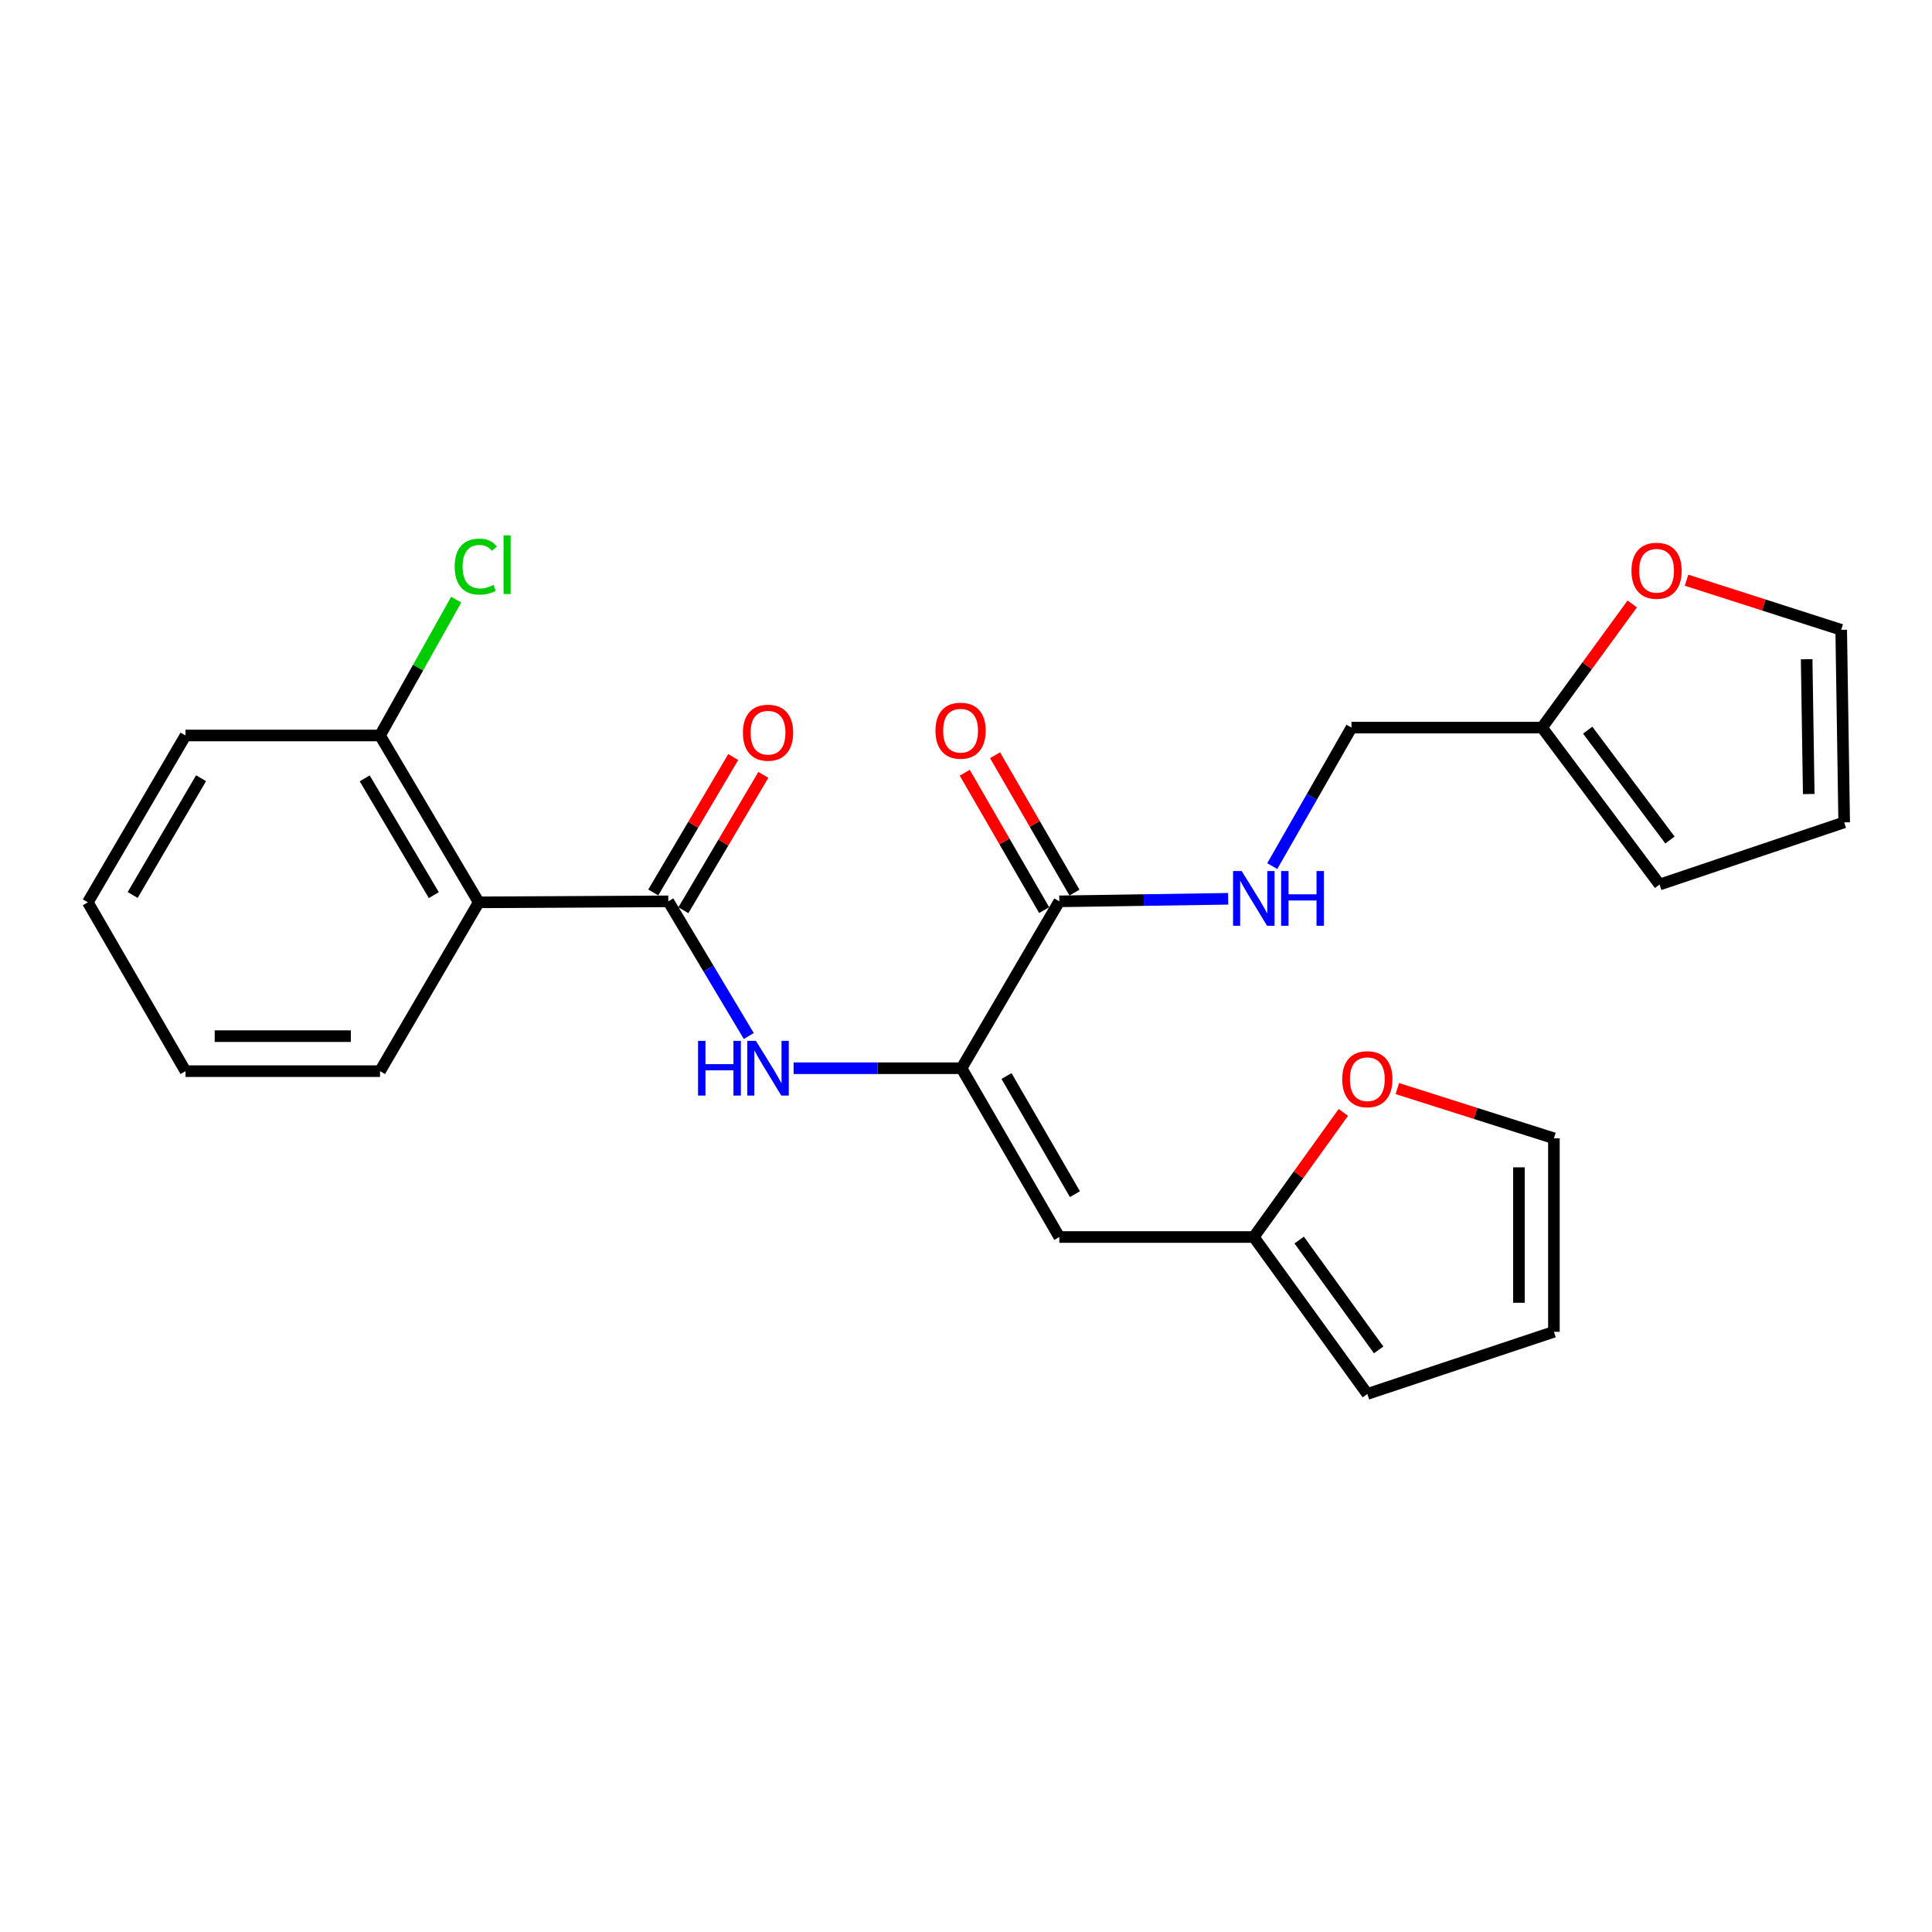 <?xml version='1.0' encoding='iso-8859-1'?>
<svg version='1.1' baseProfile='full'
              xmlns='http://www.w3.org/2000/svg'
                      xmlns:rdkit='http://www.rdkit.org/xml'
                      xmlns:xlink='http://www.w3.org/1999/xlink'
                  xml:space='preserve'
width='1000px' height='1000px' viewBox='0 0 1000 1000'>
<!-- END OF HEADER -->
<rect style='opacity:1.0;fill:#FFFFFF;stroke:none' width='1000' height='1000' x='0' y='0'> </rect>
<path class='bond-1' d='M 345.922,466.534 L 247.799,467.047' style='fill:none;fill-rule:evenodd;stroke:#000000;stroke-width:6px;stroke-linecap:butt;stroke-linejoin:miter;stroke-opacity:1' />
<path class='bond-2' d='M 345.922,466.534 L 366.744,501.385' style='fill:none;fill-rule:evenodd;stroke:#000000;stroke-width:6px;stroke-linecap:butt;stroke-linejoin:miter;stroke-opacity:1' />
<path class='bond-2' d='M 366.744,501.385 L 387.567,536.237' style='fill:none;fill-rule:evenodd;stroke:#0000FF;stroke-width:6px;stroke-linecap:butt;stroke-linejoin:miter;stroke-opacity:1' />
<path class='bond-11' d='M 353.721,471.14 L 374.416,436.101' style='fill:none;fill-rule:evenodd;stroke:#000000;stroke-width:6px;stroke-linecap:butt;stroke-linejoin:miter;stroke-opacity:1' />
<path class='bond-11' d='M 374.416,436.101 L 395.112,401.062' style='fill:none;fill-rule:evenodd;stroke:#FF0000;stroke-width:6px;stroke-linecap:butt;stroke-linejoin:miter;stroke-opacity:1' />
<path class='bond-11' d='M 338.123,461.927 L 358.819,426.889' style='fill:none;fill-rule:evenodd;stroke:#000000;stroke-width:6px;stroke-linecap:butt;stroke-linejoin:miter;stroke-opacity:1' />
<path class='bond-11' d='M 358.819,426.889 L 379.514,391.85' style='fill:none;fill-rule:evenodd;stroke:#FF0000;stroke-width:6px;stroke-linecap:butt;stroke-linejoin:miter;stroke-opacity:1' />
<path class='bond-0' d='M 497.695,552.912 L 454.235,552.912' style='fill:none;fill-rule:evenodd;stroke:#000000;stroke-width:6px;stroke-linecap:butt;stroke-linejoin:miter;stroke-opacity:1' />
<path class='bond-0' d='M 454.235,552.912 L 410.774,552.912' style='fill:none;fill-rule:evenodd;stroke:#0000FF;stroke-width:6px;stroke-linecap:butt;stroke-linejoin:miter;stroke-opacity:1' />
<path class='bond-3' d='M 497.695,552.912 L 548.297,640.277' style='fill:none;fill-rule:evenodd;stroke:#000000;stroke-width:6px;stroke-linecap:butt;stroke-linejoin:miter;stroke-opacity:1' />
<path class='bond-3' d='M 520.961,556.938 L 556.382,618.093' style='fill:none;fill-rule:evenodd;stroke:#000000;stroke-width:6px;stroke-linecap:butt;stroke-linejoin:miter;stroke-opacity:1' />
<path class='bond-4' d='M 497.695,552.912 L 548.297,466.534' style='fill:none;fill-rule:evenodd;stroke:#000000;stroke-width:6px;stroke-linecap:butt;stroke-linejoin:miter;stroke-opacity:1' />
<path class='bond-10' d='M 247.799,467.047 L 196.695,380.689' style='fill:none;fill-rule:evenodd;stroke:#000000;stroke-width:6px;stroke-linecap:butt;stroke-linejoin:miter;stroke-opacity:1' />
<path class='bond-10' d='M 224.544,463.319 L 188.77,402.868' style='fill:none;fill-rule:evenodd;stroke:#000000;stroke-width:6px;stroke-linecap:butt;stroke-linejoin:miter;stroke-opacity:1' />
<path class='bond-21' d='M 247.799,467.047 L 196.695,554.432' style='fill:none;fill-rule:evenodd;stroke:#000000;stroke-width:6px;stroke-linecap:butt;stroke-linejoin:miter;stroke-opacity:1' />
<path class='bond-5' d='M 548.297,640.277 L 648.966,640.277' style='fill:none;fill-rule:evenodd;stroke:#000000;stroke-width:6px;stroke-linecap:butt;stroke-linejoin:miter;stroke-opacity:1' />
<path class='bond-6' d='M 548.297,466.534 L 592.003,465.874' style='fill:none;fill-rule:evenodd;stroke:#000000;stroke-width:6px;stroke-linecap:butt;stroke-linejoin:miter;stroke-opacity:1' />
<path class='bond-6' d='M 592.003,465.874 L 635.709,465.214' style='fill:none;fill-rule:evenodd;stroke:#0000FF;stroke-width:6px;stroke-linecap:butt;stroke-linejoin:miter;stroke-opacity:1' />
<path class='bond-12' d='M 556.138,462.001 L 535.59,426.452' style='fill:none;fill-rule:evenodd;stroke:#000000;stroke-width:6px;stroke-linecap:butt;stroke-linejoin:miter;stroke-opacity:1' />
<path class='bond-12' d='M 535.59,426.452 L 515.041,390.903' style='fill:none;fill-rule:evenodd;stroke:#FF0000;stroke-width:6px;stroke-linecap:butt;stroke-linejoin:miter;stroke-opacity:1' />
<path class='bond-12' d='M 540.455,471.067 L 519.906,435.517' style='fill:none;fill-rule:evenodd;stroke:#000000;stroke-width:6px;stroke-linecap:butt;stroke-linejoin:miter;stroke-opacity:1' />
<path class='bond-12' d='M 519.906,435.517 L 499.358,399.968' style='fill:none;fill-rule:evenodd;stroke:#FF0000;stroke-width:6px;stroke-linecap:butt;stroke-linejoin:miter;stroke-opacity:1' />
<path class='bond-8' d='M 648.966,640.277 L 672.139,608.031' style='fill:none;fill-rule:evenodd;stroke:#000000;stroke-width:6px;stroke-linecap:butt;stroke-linejoin:miter;stroke-opacity:1' />
<path class='bond-8' d='M 672.139,608.031 L 695.312,575.785' style='fill:none;fill-rule:evenodd;stroke:#FF0000;stroke-width:6px;stroke-linecap:butt;stroke-linejoin:miter;stroke-opacity:1' />
<path class='bond-13' d='M 648.966,640.277 L 707.729,721.512' style='fill:none;fill-rule:evenodd;stroke:#000000;stroke-width:6px;stroke-linecap:butt;stroke-linejoin:miter;stroke-opacity:1' />
<path class='bond-13' d='M 672.458,641.845 L 713.592,698.71' style='fill:none;fill-rule:evenodd;stroke:#000000;stroke-width:6px;stroke-linecap:butt;stroke-linejoin:miter;stroke-opacity:1' />
<path class='bond-19' d='M 658.519,448.308 L 679.023,412.45' style='fill:none;fill-rule:evenodd;stroke:#0000FF;stroke-width:6px;stroke-linecap:butt;stroke-linejoin:miter;stroke-opacity:1' />
<path class='bond-19' d='M 679.023,412.45 L 699.527,376.593' style='fill:none;fill-rule:evenodd;stroke:#000000;stroke-width:6px;stroke-linecap:butt;stroke-linejoin:miter;stroke-opacity:1' />
<path class='bond-7' d='M 798.163,376.593 L 699.527,376.593' style='fill:none;fill-rule:evenodd;stroke:#000000;stroke-width:6px;stroke-linecap:butt;stroke-linejoin:miter;stroke-opacity:1' />
<path class='bond-9' d='M 798.163,376.593 L 821.5,344.602' style='fill:none;fill-rule:evenodd;stroke:#000000;stroke-width:6px;stroke-linecap:butt;stroke-linejoin:miter;stroke-opacity:1' />
<path class='bond-9' d='M 821.5,344.602 L 844.837,312.611' style='fill:none;fill-rule:evenodd;stroke:#FF0000;stroke-width:6px;stroke-linecap:butt;stroke-linejoin:miter;stroke-opacity:1' />
<path class='bond-14' d='M 798.163,376.593 L 858.989,457.839' style='fill:none;fill-rule:evenodd;stroke:#000000;stroke-width:6px;stroke-linecap:butt;stroke-linejoin:miter;stroke-opacity:1' />
<path class='bond-14' d='M 821.788,377.923 L 864.366,434.795' style='fill:none;fill-rule:evenodd;stroke:#000000;stroke-width:6px;stroke-linecap:butt;stroke-linejoin:miter;stroke-opacity:1' />
<path class='bond-15' d='M 723.262,563.441 L 763.782,576.312' style='fill:none;fill-rule:evenodd;stroke:#FF0000;stroke-width:6px;stroke-linecap:butt;stroke-linejoin:miter;stroke-opacity:1' />
<path class='bond-15' d='M 763.782,576.312 L 804.302,589.182' style='fill:none;fill-rule:evenodd;stroke:#000000;stroke-width:6px;stroke-linecap:butt;stroke-linejoin:miter;stroke-opacity:1' />
<path class='bond-16' d='M 872.948,300.312 L 912.977,313.152' style='fill:none;fill-rule:evenodd;stroke:#FF0000;stroke-width:6px;stroke-linecap:butt;stroke-linejoin:miter;stroke-opacity:1' />
<path class='bond-16' d='M 912.977,313.152 L 953.006,325.992' style='fill:none;fill-rule:evenodd;stroke:#000000;stroke-width:6px;stroke-linecap:butt;stroke-linejoin:miter;stroke-opacity:1' />
<path class='bond-20' d='M 196.695,380.689 L 216.414,345.525' style='fill:none;fill-rule:evenodd;stroke:#000000;stroke-width:6px;stroke-linecap:butt;stroke-linejoin:miter;stroke-opacity:1' />
<path class='bond-20' d='M 216.414,345.525 L 236.134,310.361' style='fill:none;fill-rule:evenodd;stroke:#00CC00;stroke-width:6px;stroke-linecap:butt;stroke-linejoin:miter;stroke-opacity:1' />
<path class='bond-22' d='M 196.695,380.689 L 96.026,380.689' style='fill:none;fill-rule:evenodd;stroke:#000000;stroke-width:6px;stroke-linecap:butt;stroke-linejoin:miter;stroke-opacity:1' />
<path class='bond-18' d='M 707.729,721.512 L 804.302,689.338' style='fill:none;fill-rule:evenodd;stroke:#000000;stroke-width:6px;stroke-linecap:butt;stroke-linejoin:miter;stroke-opacity:1' />
<path class='bond-17' d='M 858.989,457.839 L 954.545,425.654' style='fill:none;fill-rule:evenodd;stroke:#000000;stroke-width:6px;stroke-linecap:butt;stroke-linejoin:miter;stroke-opacity:1' />
<path class='bond-26' d='M 804.302,589.182 L 804.302,689.338' style='fill:none;fill-rule:evenodd;stroke:#000000;stroke-width:6px;stroke-linecap:butt;stroke-linejoin:miter;stroke-opacity:1' />
<path class='bond-26' d='M 786.187,604.206 L 786.187,674.315' style='fill:none;fill-rule:evenodd;stroke:#000000;stroke-width:6px;stroke-linecap:butt;stroke-linejoin:miter;stroke-opacity:1' />
<path class='bond-27' d='M 953.006,325.992 L 954.545,425.654' style='fill:none;fill-rule:evenodd;stroke:#000000;stroke-width:6px;stroke-linecap:butt;stroke-linejoin:miter;stroke-opacity:1' />
<path class='bond-27' d='M 935.124,341.221 L 936.202,410.985' style='fill:none;fill-rule:evenodd;stroke:#000000;stroke-width:6px;stroke-linecap:butt;stroke-linejoin:miter;stroke-opacity:1' />
<path class='bond-23' d='M 196.695,554.432 L 96.026,554.432' style='fill:none;fill-rule:evenodd;stroke:#000000;stroke-width:6px;stroke-linecap:butt;stroke-linejoin:miter;stroke-opacity:1' />
<path class='bond-23' d='M 181.594,536.317 L 111.126,536.317' style='fill:none;fill-rule:evenodd;stroke:#000000;stroke-width:6px;stroke-linecap:butt;stroke-linejoin:miter;stroke-opacity:1' />
<path class='bond-25' d='M 96.026,380.689 L 45.455,467.047' style='fill:none;fill-rule:evenodd;stroke:#000000;stroke-width:6px;stroke-linecap:butt;stroke-linejoin:miter;stroke-opacity:1' />
<path class='bond-25' d='M 104.072,402.797 L 68.672,463.247' style='fill:none;fill-rule:evenodd;stroke:#000000;stroke-width:6px;stroke-linecap:butt;stroke-linejoin:miter;stroke-opacity:1' />
<path class='bond-24' d='M 96.026,554.432 L 45.455,467.047' style='fill:none;fill-rule:evenodd;stroke:#000000;stroke-width:6px;stroke-linecap:butt;stroke-linejoin:miter;stroke-opacity:1' />
<path  class='atom-3' d='M 361.31 538.752
L 365.15 538.752
L 365.15 550.792
L 379.63 550.792
L 379.63 538.752
L 383.47 538.752
L 383.47 567.072
L 379.63 567.072
L 379.63 553.992
L 365.15 553.992
L 365.15 567.072
L 361.31 567.072
L 361.31 538.752
' fill='#0000FF'/>
<path  class='atom-3' d='M 391.27 538.752
L 400.55 553.752
Q 401.47 555.232, 402.95 557.912
Q 404.43 560.592, 404.51 560.752
L 404.51 538.752
L 408.27 538.752
L 408.27 567.072
L 404.39 567.072
L 394.43 550.672
Q 393.27 548.752, 392.03 546.552
Q 390.83 544.352, 390.47 543.672
L 390.47 567.072
L 386.79 567.072
L 386.79 538.752
L 391.27 538.752
' fill='#0000FF'/>
<path  class='atom-7' d='M 642.706 450.854
L 651.986 465.854
Q 652.906 467.334, 654.386 470.014
Q 655.866 472.694, 655.946 472.854
L 655.946 450.854
L 659.706 450.854
L 659.706 479.174
L 655.826 479.174
L 645.866 462.774
Q 644.706 460.854, 643.466 458.654
Q 642.266 456.454, 641.906 455.774
L 641.906 479.174
L 638.226 479.174
L 638.226 450.854
L 642.706 450.854
' fill='#0000FF'/>
<path  class='atom-7' d='M 663.106 450.854
L 666.946 450.854
L 666.946 462.894
L 681.426 462.894
L 681.426 450.854
L 685.266 450.854
L 685.266 479.174
L 681.426 479.174
L 681.426 466.094
L 666.946 466.094
L 666.946 479.174
L 663.106 479.174
L 663.106 450.854
' fill='#0000FF'/>
<path  class='atom-9' d='M 694.729 558.588
Q 694.729 551.788, 698.089 547.988
Q 701.449 544.188, 707.729 544.188
Q 714.009 544.188, 717.369 547.988
Q 720.729 551.788, 720.729 558.588
Q 720.729 565.468, 717.329 569.388
Q 713.929 573.268, 707.729 573.268
Q 701.489 573.268, 698.089 569.388
Q 694.729 565.508, 694.729 558.588
M 707.729 570.068
Q 712.049 570.068, 714.369 567.188
Q 716.729 564.268, 716.729 558.588
Q 716.729 553.028, 714.369 550.228
Q 712.049 547.388, 707.729 547.388
Q 703.409 547.388, 701.049 550.188
Q 698.729 552.988, 698.729 558.588
Q 698.729 564.308, 701.049 567.188
Q 703.409 570.068, 707.729 570.068
' fill='#FF0000'/>
<path  class='atom-10' d='M 844.439 295.417
Q 844.439 288.617, 847.799 284.817
Q 851.159 281.017, 857.439 281.017
Q 863.719 281.017, 867.079 284.817
Q 870.439 288.617, 870.439 295.417
Q 870.439 302.297, 867.039 306.217
Q 863.639 310.097, 857.439 310.097
Q 851.199 310.097, 847.799 306.217
Q 844.439 302.337, 844.439 295.417
M 857.439 306.897
Q 861.759 306.897, 864.079 304.017
Q 866.439 301.097, 866.439 295.417
Q 866.439 289.857, 864.079 287.057
Q 861.759 284.217, 857.439 284.217
Q 853.119 284.217, 850.759 287.017
Q 848.439 289.817, 848.439 295.417
Q 848.439 301.137, 850.759 304.017
Q 853.119 306.897, 857.439 306.897
' fill='#FF0000'/>
<path  class='atom-12' d='M 384.53 379.239
Q 384.53 372.439, 387.89 368.639
Q 391.25 364.839, 397.53 364.839
Q 403.81 364.839, 407.17 368.639
Q 410.53 372.439, 410.53 379.239
Q 410.53 386.119, 407.13 390.039
Q 403.73 393.919, 397.53 393.919
Q 391.29 393.919, 387.89 390.039
Q 384.53 386.159, 384.53 379.239
M 397.53 390.719
Q 401.85 390.719, 404.17 387.839
Q 406.53 384.919, 406.53 379.239
Q 406.53 373.679, 404.17 370.879
Q 401.85 368.039, 397.53 368.039
Q 393.21 368.039, 390.85 370.839
Q 388.53 373.639, 388.53 379.239
Q 388.53 384.959, 390.85 387.839
Q 393.21 390.719, 397.53 390.719
' fill='#FF0000'/>
<path  class='atom-13' d='M 484.192 378.203
Q 484.192 371.403, 487.552 367.603
Q 490.912 363.803, 497.192 363.803
Q 503.472 363.803, 506.832 367.603
Q 510.192 371.403, 510.192 378.203
Q 510.192 385.083, 506.792 389.003
Q 503.392 392.883, 497.192 392.883
Q 490.952 392.883, 487.552 389.003
Q 484.192 385.123, 484.192 378.203
M 497.192 389.683
Q 501.512 389.683, 503.832 386.803
Q 506.192 383.883, 506.192 378.203
Q 506.192 372.643, 503.832 369.843
Q 501.512 367.003, 497.192 367.003
Q 492.872 367.003, 490.512 369.803
Q 488.192 372.603, 488.192 378.203
Q 488.192 383.923, 490.512 386.803
Q 492.872 389.683, 497.192 389.683
' fill='#FF0000'/>
<path  class='atom-21' d='M 235.349 293.268
Q 235.349 286.228, 238.629 282.548
Q 241.949 278.828, 248.229 278.828
Q 254.069 278.828, 257.189 282.948
L 254.549 285.108
Q 252.269 282.108, 248.229 282.108
Q 243.949 282.108, 241.669 284.988
Q 239.429 287.828, 239.429 293.268
Q 239.429 298.868, 241.749 301.748
Q 244.109 304.628, 248.669 304.628
Q 251.789 304.628, 255.429 302.748
L 256.549 305.748
Q 255.069 306.708, 252.829 307.268
Q 250.589 307.828, 248.109 307.828
Q 241.949 307.828, 238.629 304.068
Q 235.349 300.308, 235.349 293.268
' fill='#00CC00'/>
<path  class='atom-21' d='M 260.629 277.108
L 264.309 277.108
L 264.309 307.468
L 260.629 307.468
L 260.629 277.108
' fill='#00CC00'/>
</svg>

